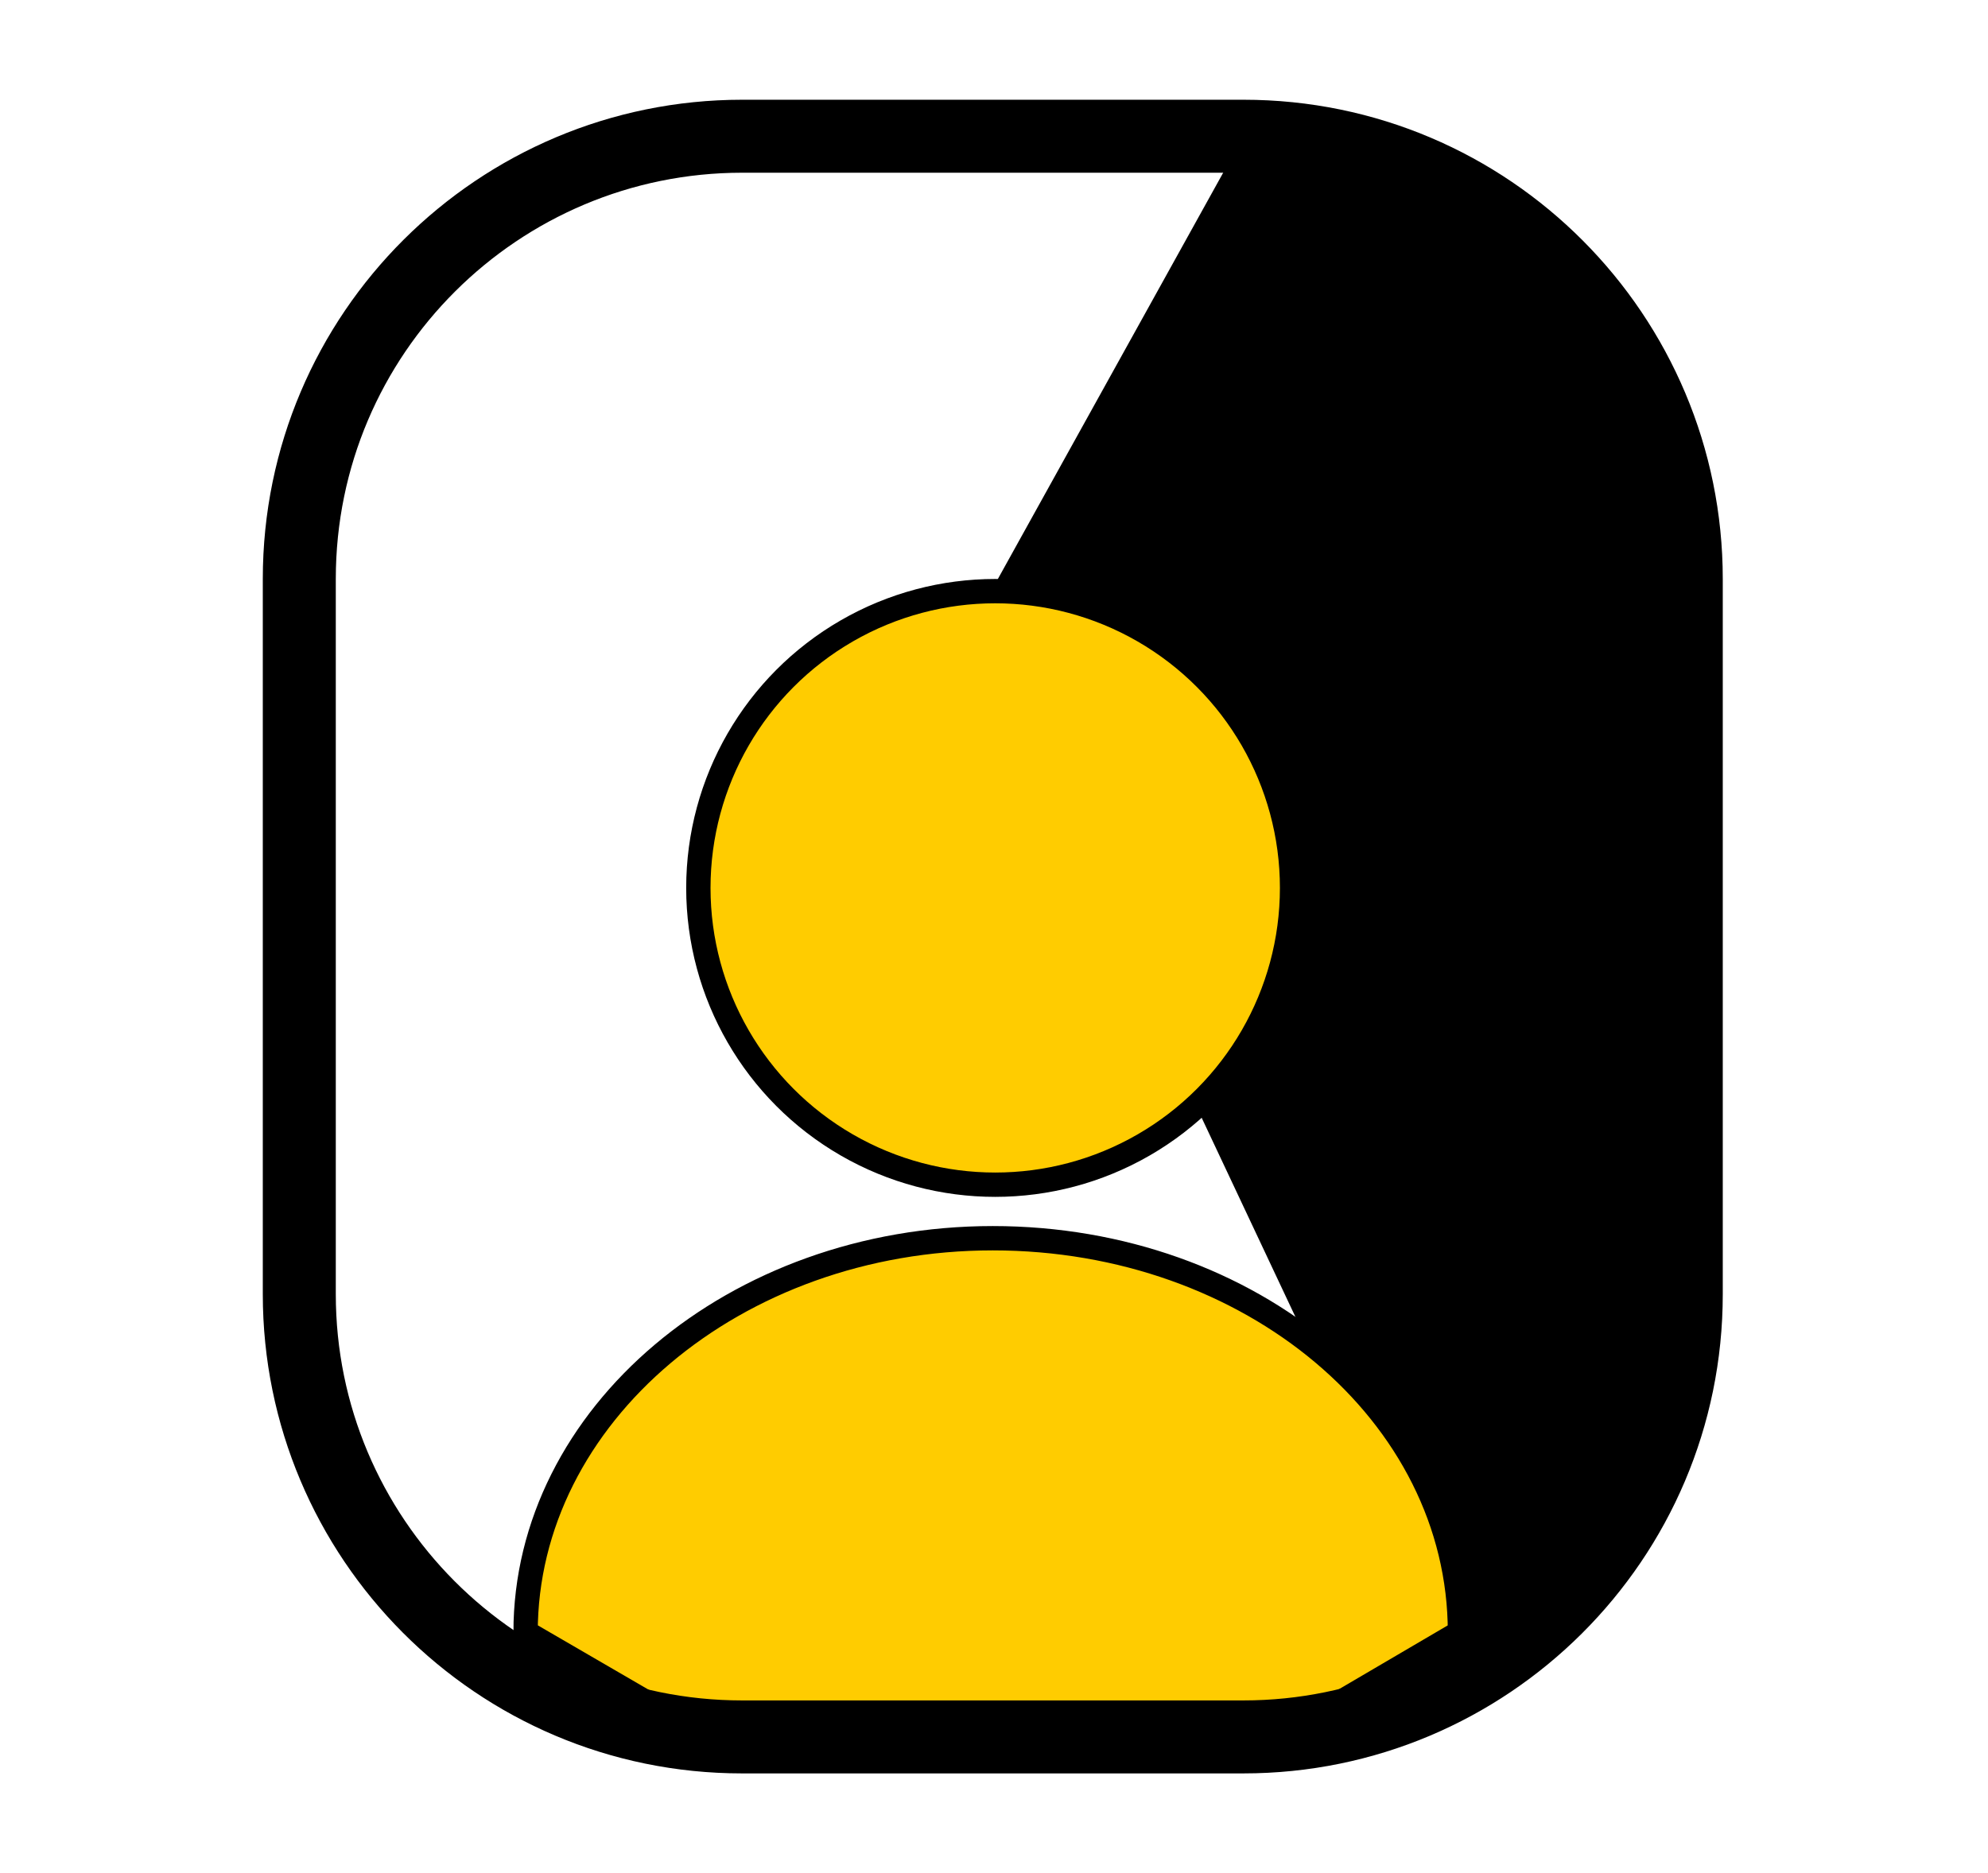 <svg xmlns="http://www.w3.org/2000/svg" xmlns:xlink="http://www.w3.org/1999/xlink" id="Capa_1" x="0px" y="0px" viewBox="0 0 81.7 77" style="enable-background:new 0 0 81.7 77;" xml:space="preserve"><style type="text/css">	.st0{fill:#FFCC00;stroke:#000000;stroke-miterlimit:10;}	.st1{fill:none;stroke:#000000;stroke-width:3;stroke-miterlimit:10;}</style><polygon points="51.1,5.6 39.9,25.8 39.9,25.8 60,68.5 69.4,59.9 70.2,20.8 63,8.7 "></polygon><circle class="st0" cx="40.9" cy="36.5" r="12.2"></circle><path class="st0" d="M60,67.1c0-9-8.6-16.2-19.2-16.2s-19.2,7.3-19.2,16.2l7.4,4.3l13.3,0.1h10.2L60,67.1L60,67.1z"></path><path class="st1" d="M30.5,5.6h20.6c10.1,0,18.2,8.2,18.2,18.2v29.4c0,10.1-8.2,18.2-18.2,18.2H30.5c-10.1,0-18.2-8.2-18.2-18.2 V23.8C12.3,13.7,20.5,5.6,30.5,5.6z"></path></svg>